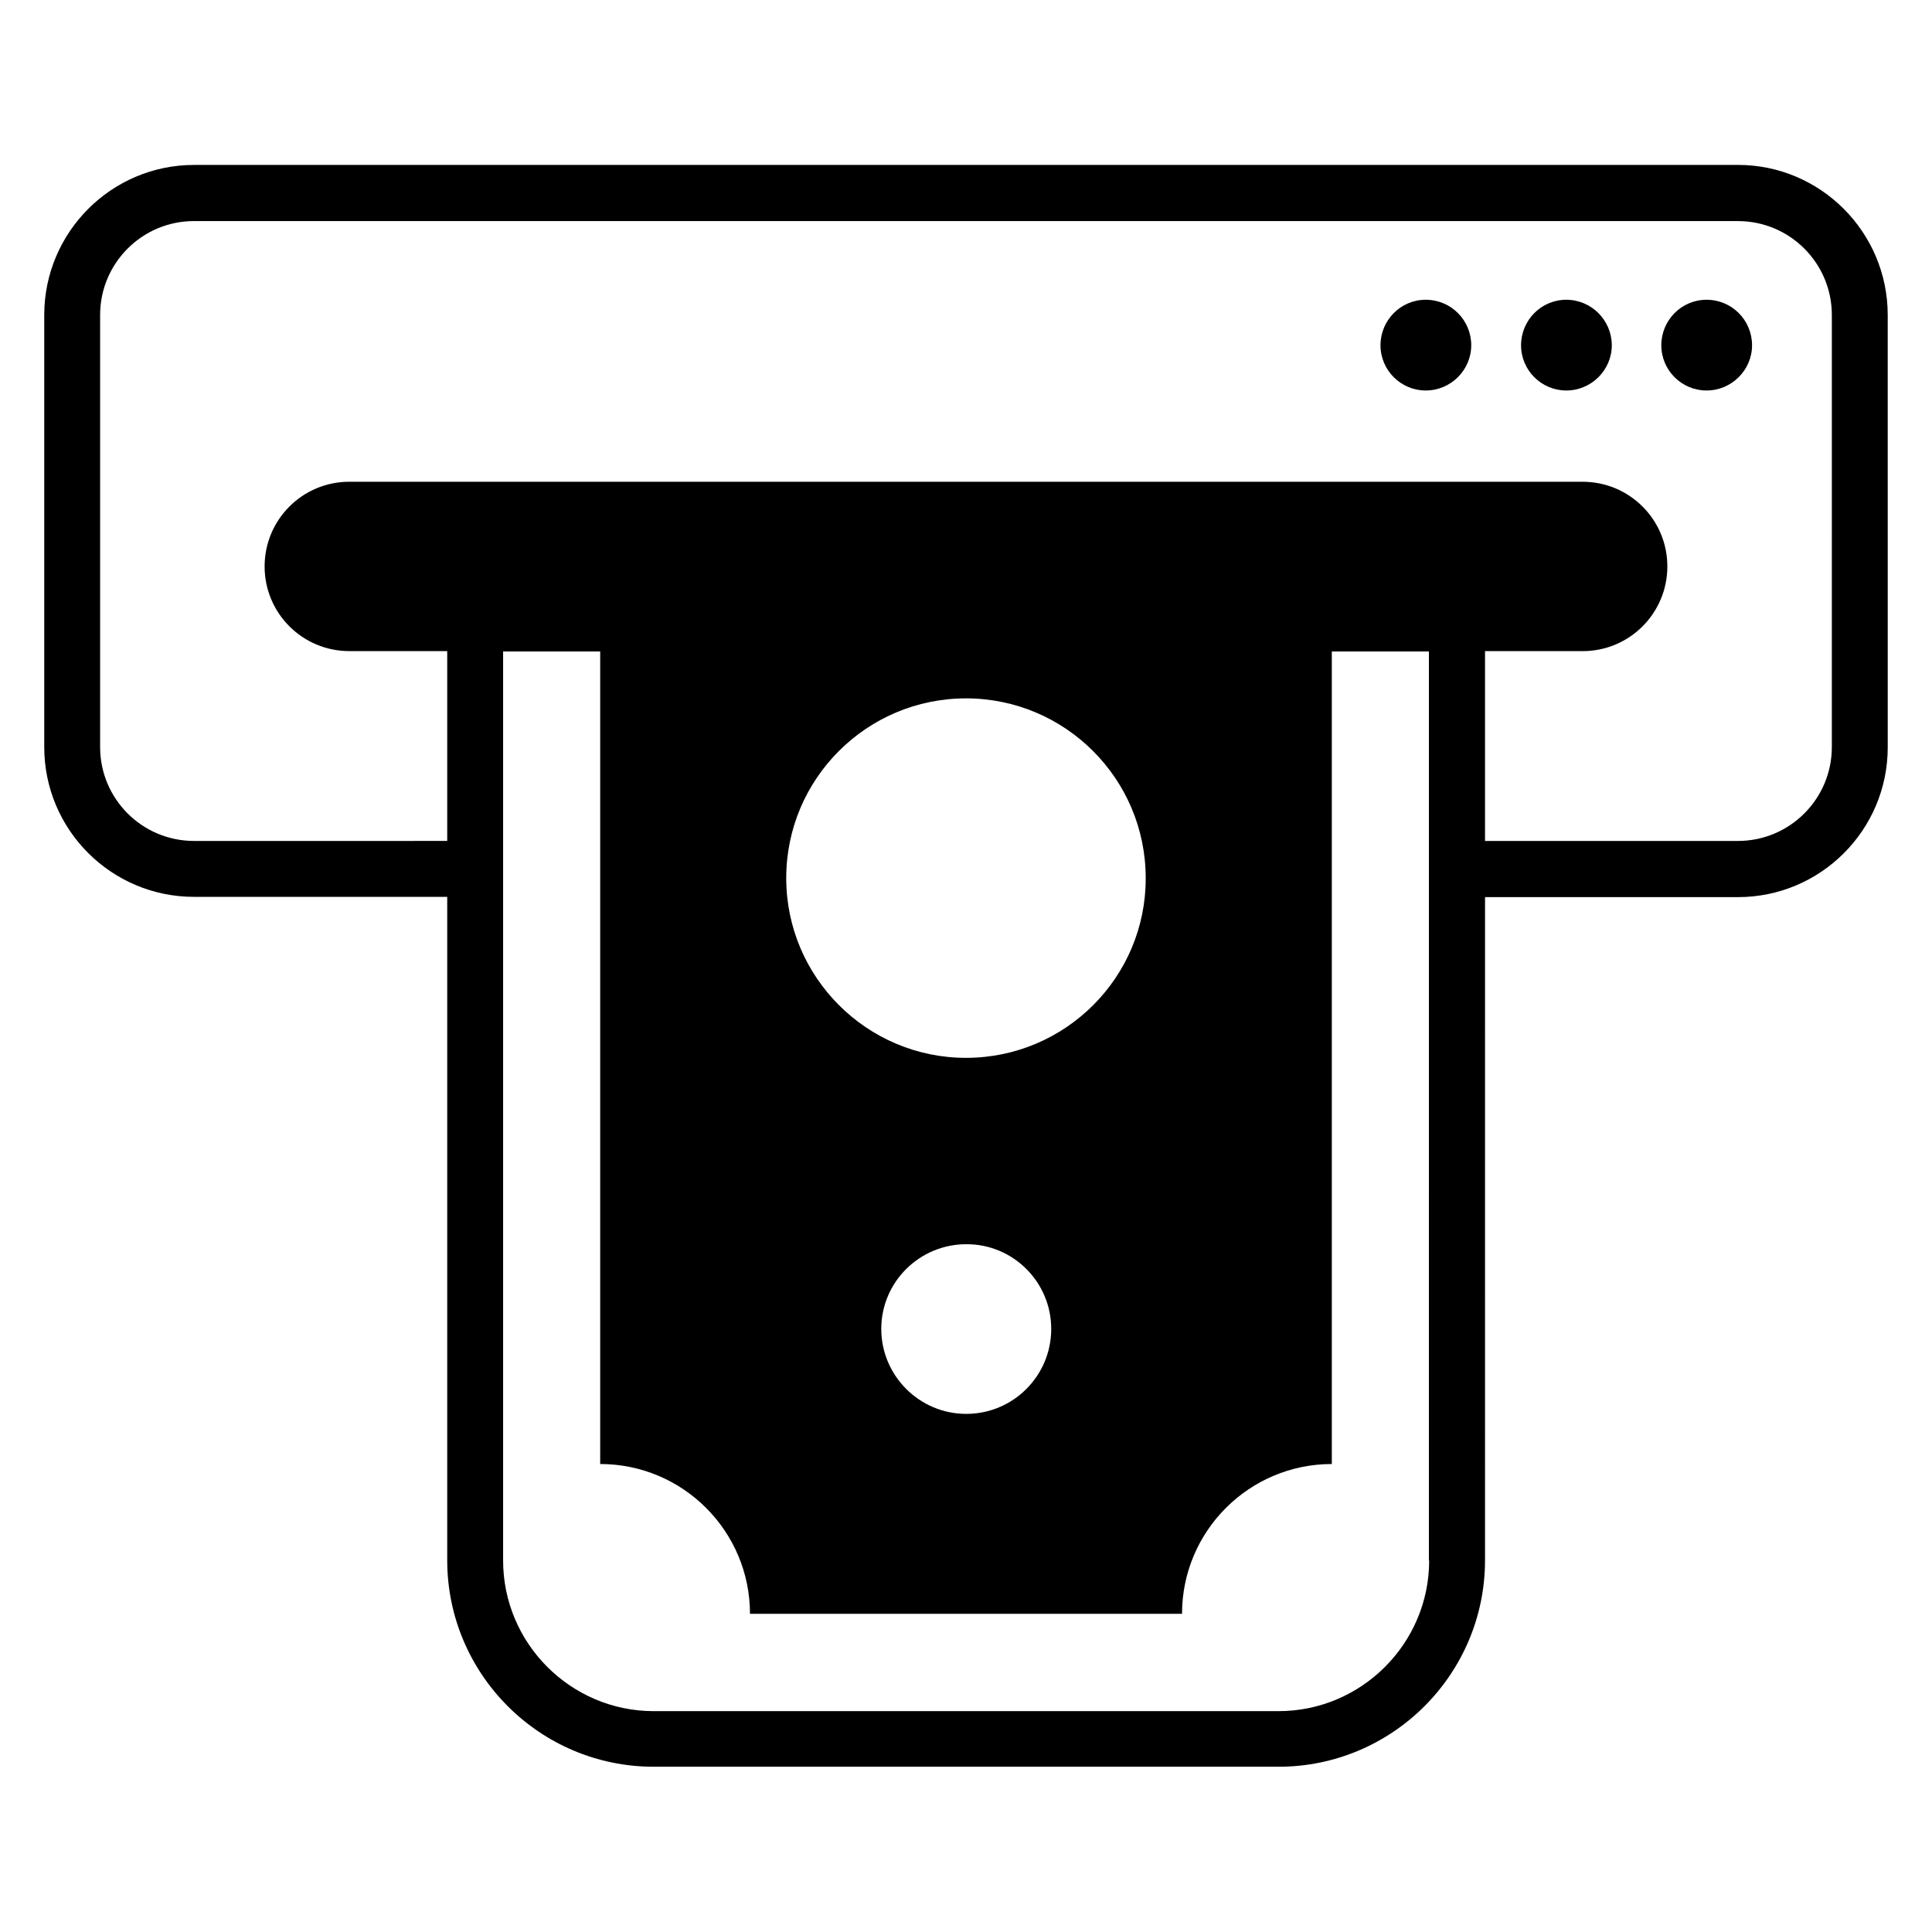 <?xml version="1.0" encoding="UTF-8"?>
<!-- Uploaded to: ICON Repo, www.svgrepo.com, Generator: ICON Repo Mixer Tools -->
<svg fill="#000000" width="800px" height="800px" version="1.1" viewBox="144 144 512 512" xmlns="http://www.w3.org/2000/svg">
 <g>
  <path d="m604.57 187.71h-409.15c-21.91 0-39.695 17.863-39.695 39.77v114.5c0 21.906 17.785 39.695 39.695 39.695h67.098v175.8c0 30.152 24.504 54.73 54.73 54.73h165.57c30.152 0 54.73-24.504 54.73-54.73l0.004-175.73h67.023c21.906 0 39.695-17.785 39.695-39.695l-0.004-114.58c0-21.906-17.785-39.77-39.695-39.77zm-81.828 369.84c0 21.984-17.938 39.922-39.922 39.922h-165.57c-21.984 0-39.922-17.938-39.922-39.922v-240.91h25.727v215.34c21.906 0 39.695 17.785 39.695 39.695h114.5c0-21.906 17.785-39.695 39.695-39.695v-215.34h25.727l-0.004 240.91zm-122.75-133.21c-26.258 0-47.633-21.375-47.633-47.633 0-26.336 21.375-47.633 47.633-47.633s47.633 21.297 47.633 47.633c0.074 26.262-21.297 47.633-47.633 47.633zm22.594 71.832c0 12.441-10.078 22.52-22.52 22.52-12.441 0-22.52-10.152-22.52-22.52 0-12.441 10.152-22.441 22.52-22.441 12.367-0.078 22.52 10 22.52 22.441zm206.87-154.2c0 13.742-11.145 24.887-24.887 24.887h-67.023v-50.305h25.879c12.441 0 22.441-10.078 22.441-22.441 0-12.441-10.078-22.441-22.441-22.441l-326.86-0.004c-12.441 0-22.441 10.078-22.441 22.441 0 12.441 10.078 22.441 22.441 22.441h25.953v50.305l-67.098 0.004c-13.742 0-24.887-11.145-24.887-24.887v-114.5c0-13.742 11.145-24.887 24.887-24.887l409.15 0.004c13.742 0 24.887 11.145 24.887 24.887z"/>
  <path d="m596.25 223.44c-6.641 0-11.984 5.418-11.984 12.062 0 6.641 5.418 11.984 11.984 11.984 6.641 0 12.062-5.418 12.062-11.984 0-6.644-5.344-12.062-12.062-12.062z"/>
  <path d="m559.08 223.44c-6.641 0-11.984 5.418-11.984 12.062 0 6.641 5.418 11.984 11.984 11.984 6.641 0 12.062-5.418 12.062-11.984-0.004-6.644-5.422-12.062-12.062-12.062z"/>
  <path d="m521.83 223.44c-6.641 0-11.984 5.418-11.984 12.062 0 6.641 5.418 11.984 11.984 11.984 6.641 0 12.062-5.418 12.062-11.984 0-6.644-5.344-12.062-12.062-12.062z"/>
 </g>
</svg>